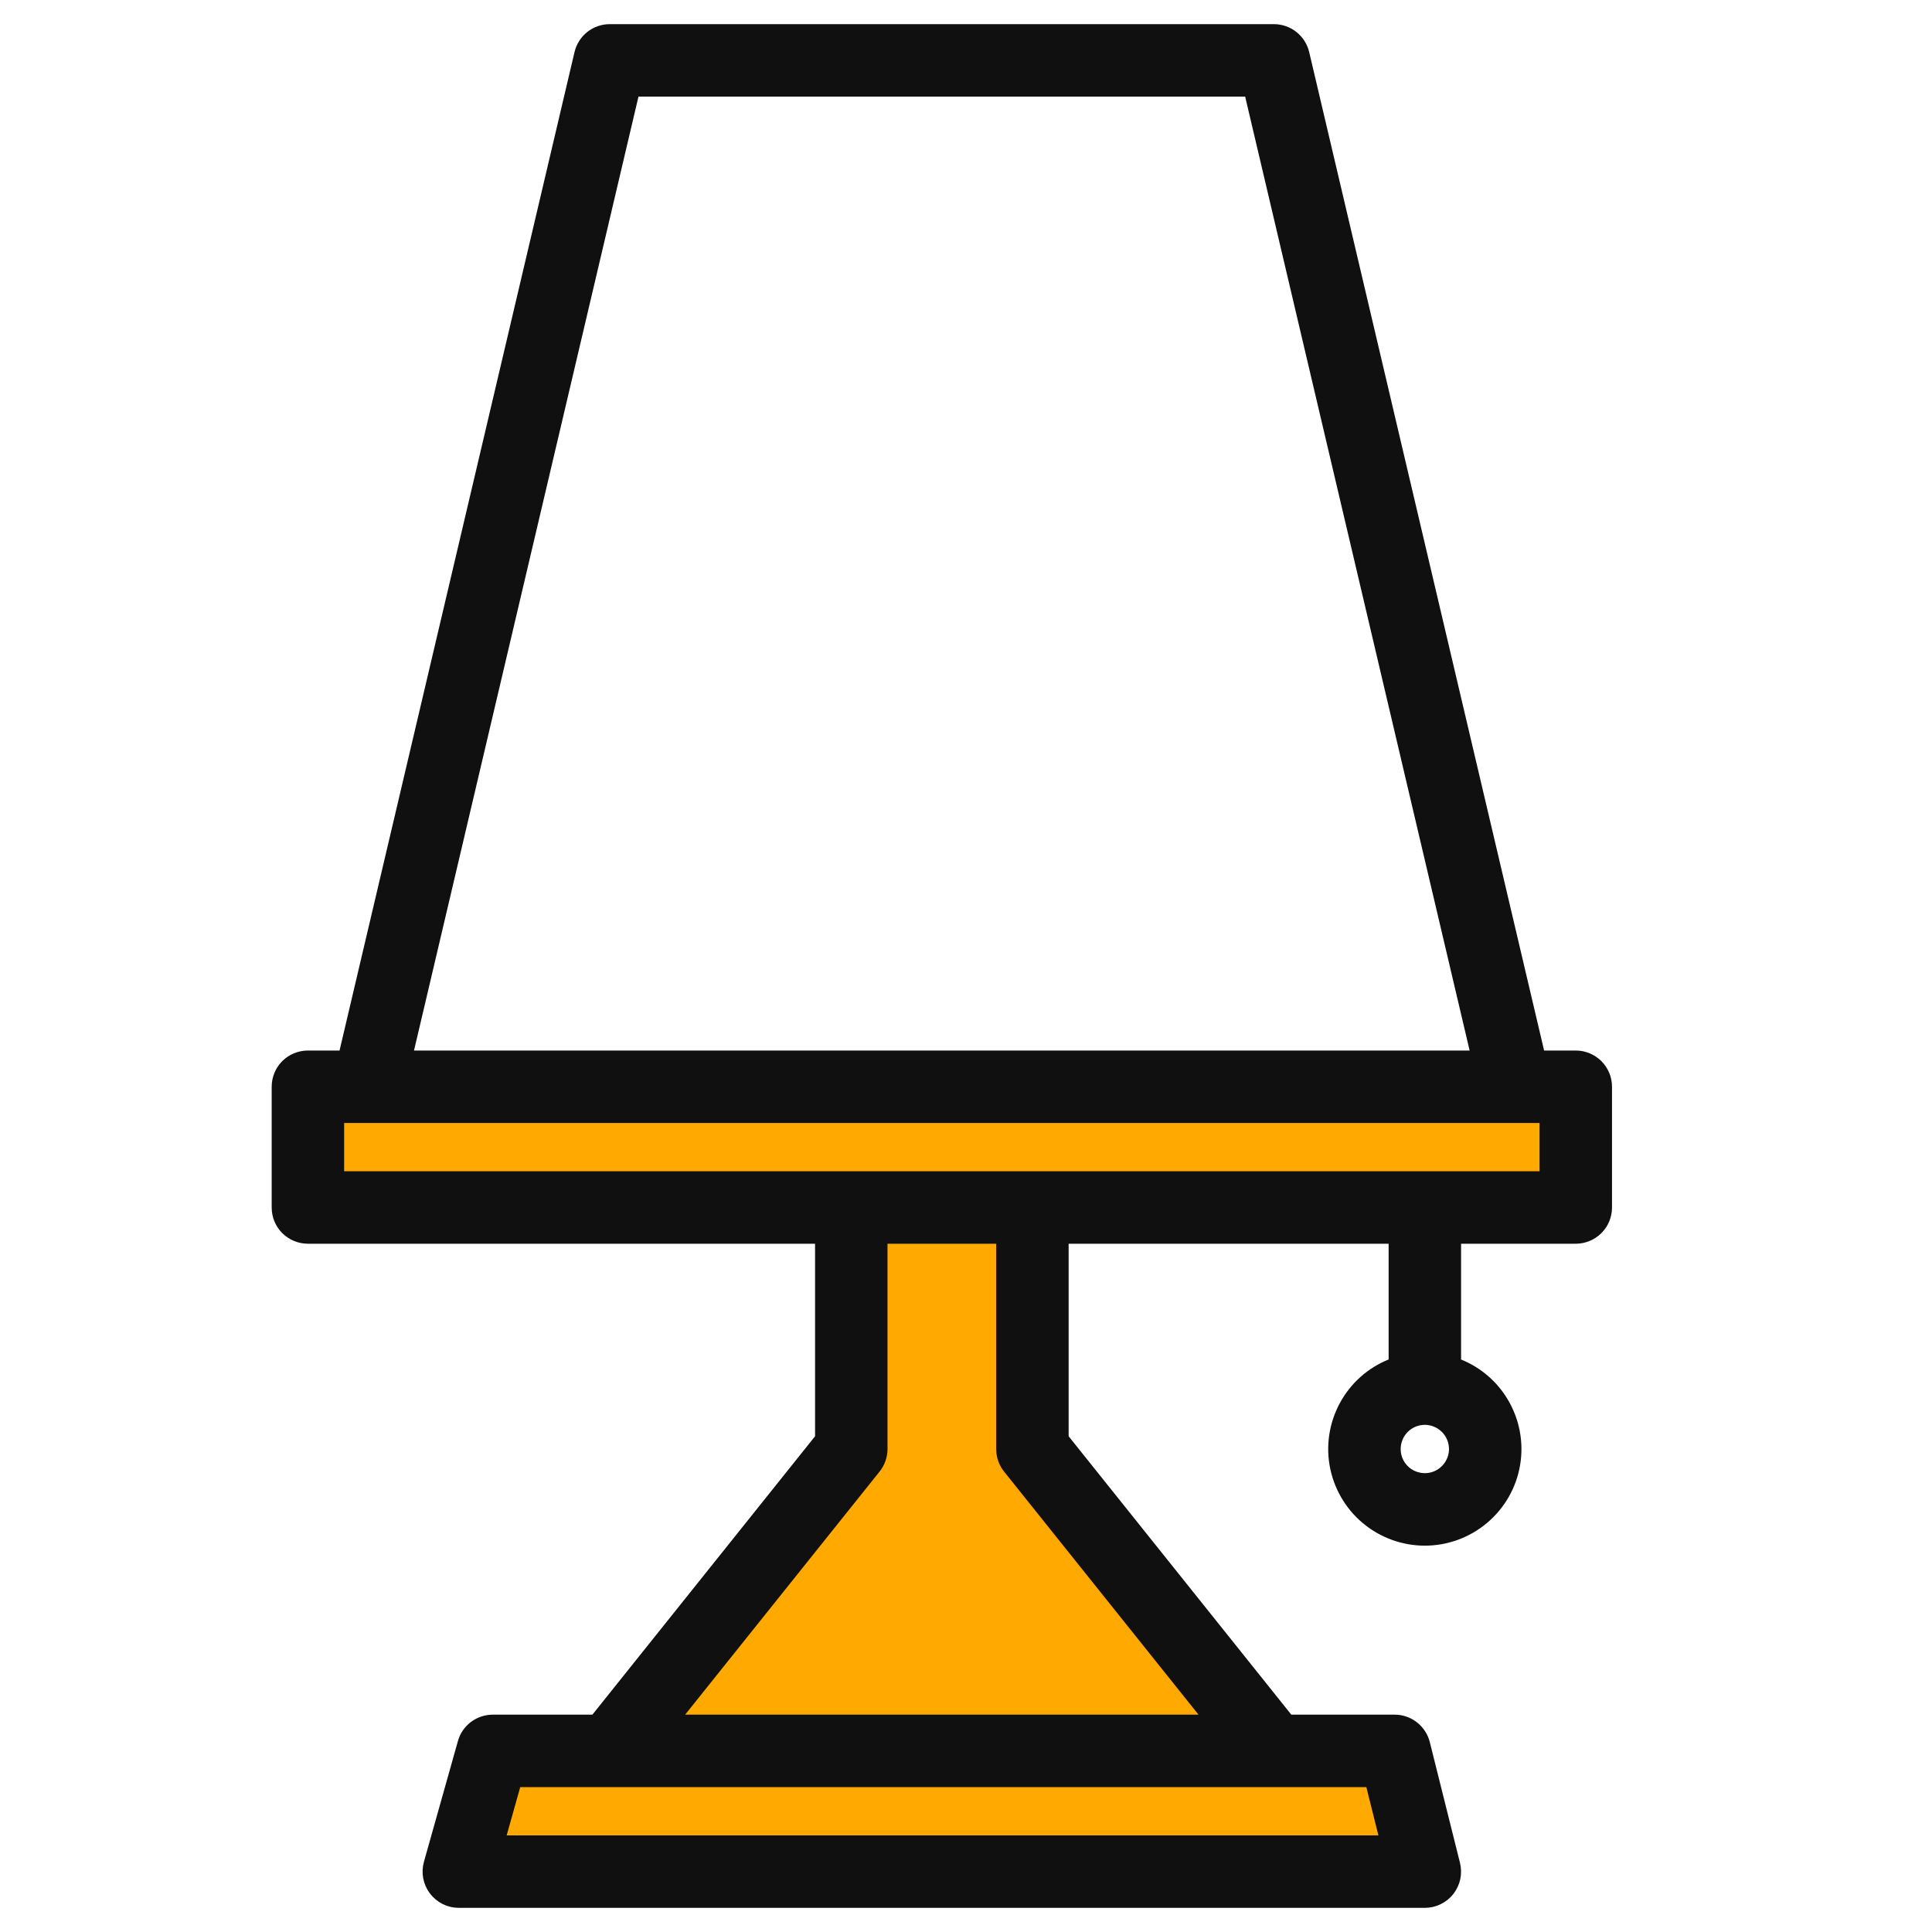 <svg width="32" height="32" viewBox="0 0 32 32" fill="none" xmlns="http://www.w3.org/2000/svg">
<path d="M22.709 29.5L22.959 30.5H8.26L8.541 29.5H22.709ZM20.059 28.5H11.14L14.49 24.312C14.561 24.224 14.6 24.113 14.6 24V20.5H16.6V24C16.6 24.113 16.638 24.224 16.709 24.312L20.059 28.5ZM25.6 19.5H5.6V18.5H25.6V19.5Z" fill="#FFA901"/>
<path d="M26.1 17.5H25.496L21.587 0.886C21.561 0.776 21.499 0.678 21.41 0.608C21.322 0.538 21.212 0.5 21.1 0.5H10.1C9.987 0.5 9.877 0.538 9.789 0.608C9.701 0.678 9.639 0.776 9.613 0.886L5.703 17.5H5.1C4.967 17.5 4.84 17.553 4.746 17.646C4.652 17.74 4.6 17.867 4.6 18V20C4.6 20.133 4.652 20.26 4.746 20.354C4.84 20.447 4.967 20.5 5.1 20.5H13.6V23.824L9.86 28.5H8.162C8.053 28.5 7.947 28.536 7.86 28.601C7.773 28.667 7.71 28.759 7.681 28.864L7.118 30.864C7.097 30.939 7.094 31.017 7.108 31.093C7.123 31.169 7.154 31.24 7.201 31.302C7.248 31.363 7.308 31.413 7.377 31.448C7.446 31.482 7.522 31.5 7.6 31.5H23.6C23.676 31.5 23.751 31.483 23.819 31.449C23.887 31.416 23.947 31.368 23.994 31.308C24.04 31.248 24.073 31.178 24.089 31.104C24.104 31.029 24.103 30.953 24.085 30.879L23.585 28.879C23.558 28.771 23.495 28.675 23.407 28.606C23.319 28.537 23.211 28.5 23.1 28.5H21.34L17.6 23.824V20.5H23.1V22.5C23.1 22.528 23.102 22.556 23.107 22.584C22.772 22.7 22.489 22.931 22.309 23.236C22.128 23.542 22.061 23.901 22.12 24.25C22.18 24.6 22.36 24.917 22.631 25.146C22.902 25.375 23.245 25.501 23.6 25.501C23.954 25.501 24.297 25.375 24.568 25.146C24.839 24.917 25.02 24.6 25.079 24.25C25.138 23.901 25.071 23.542 24.89 23.236C24.71 22.931 24.427 22.7 24.092 22.584C24.097 22.556 24.099 22.528 24.1 22.5V20.5H26.1C26.232 20.5 26.359 20.447 26.453 20.354C26.547 20.26 26.6 20.133 26.6 20V18C26.6 17.867 26.547 17.74 26.453 17.646C26.359 17.553 26.232 17.5 26.1 17.5ZM10.496 1.5H20.703L24.468 17.5H6.731L10.496 1.5ZM22.709 29.5L22.959 30.5H8.26L8.541 29.5H22.709ZM20.059 28.5H11.14L14.49 24.312C14.561 24.224 14.6 24.113 14.6 24V20.5H16.6V24C16.6 24.113 16.638 24.224 16.709 24.312L20.059 28.5ZM24.1 24C24.1 24.099 24.07 24.196 24.015 24.278C23.96 24.36 23.882 24.424 23.791 24.462C23.7 24.5 23.599 24.51 23.502 24.49C23.405 24.471 23.316 24.424 23.246 24.354C23.176 24.284 23.128 24.195 23.109 24.098C23.09 24.001 23.1 23.9 23.138 23.809C23.175 23.717 23.24 23.639 23.322 23.584C23.404 23.529 23.501 23.5 23.6 23.5C23.732 23.5 23.859 23.553 23.953 23.647C24.047 23.74 24.099 23.867 24.1 24ZM25.6 19.5H5.6V18.5H25.6V19.5Z" fill="#101010" stroke="#101010" stroke-width="0.2"/>
</svg>

